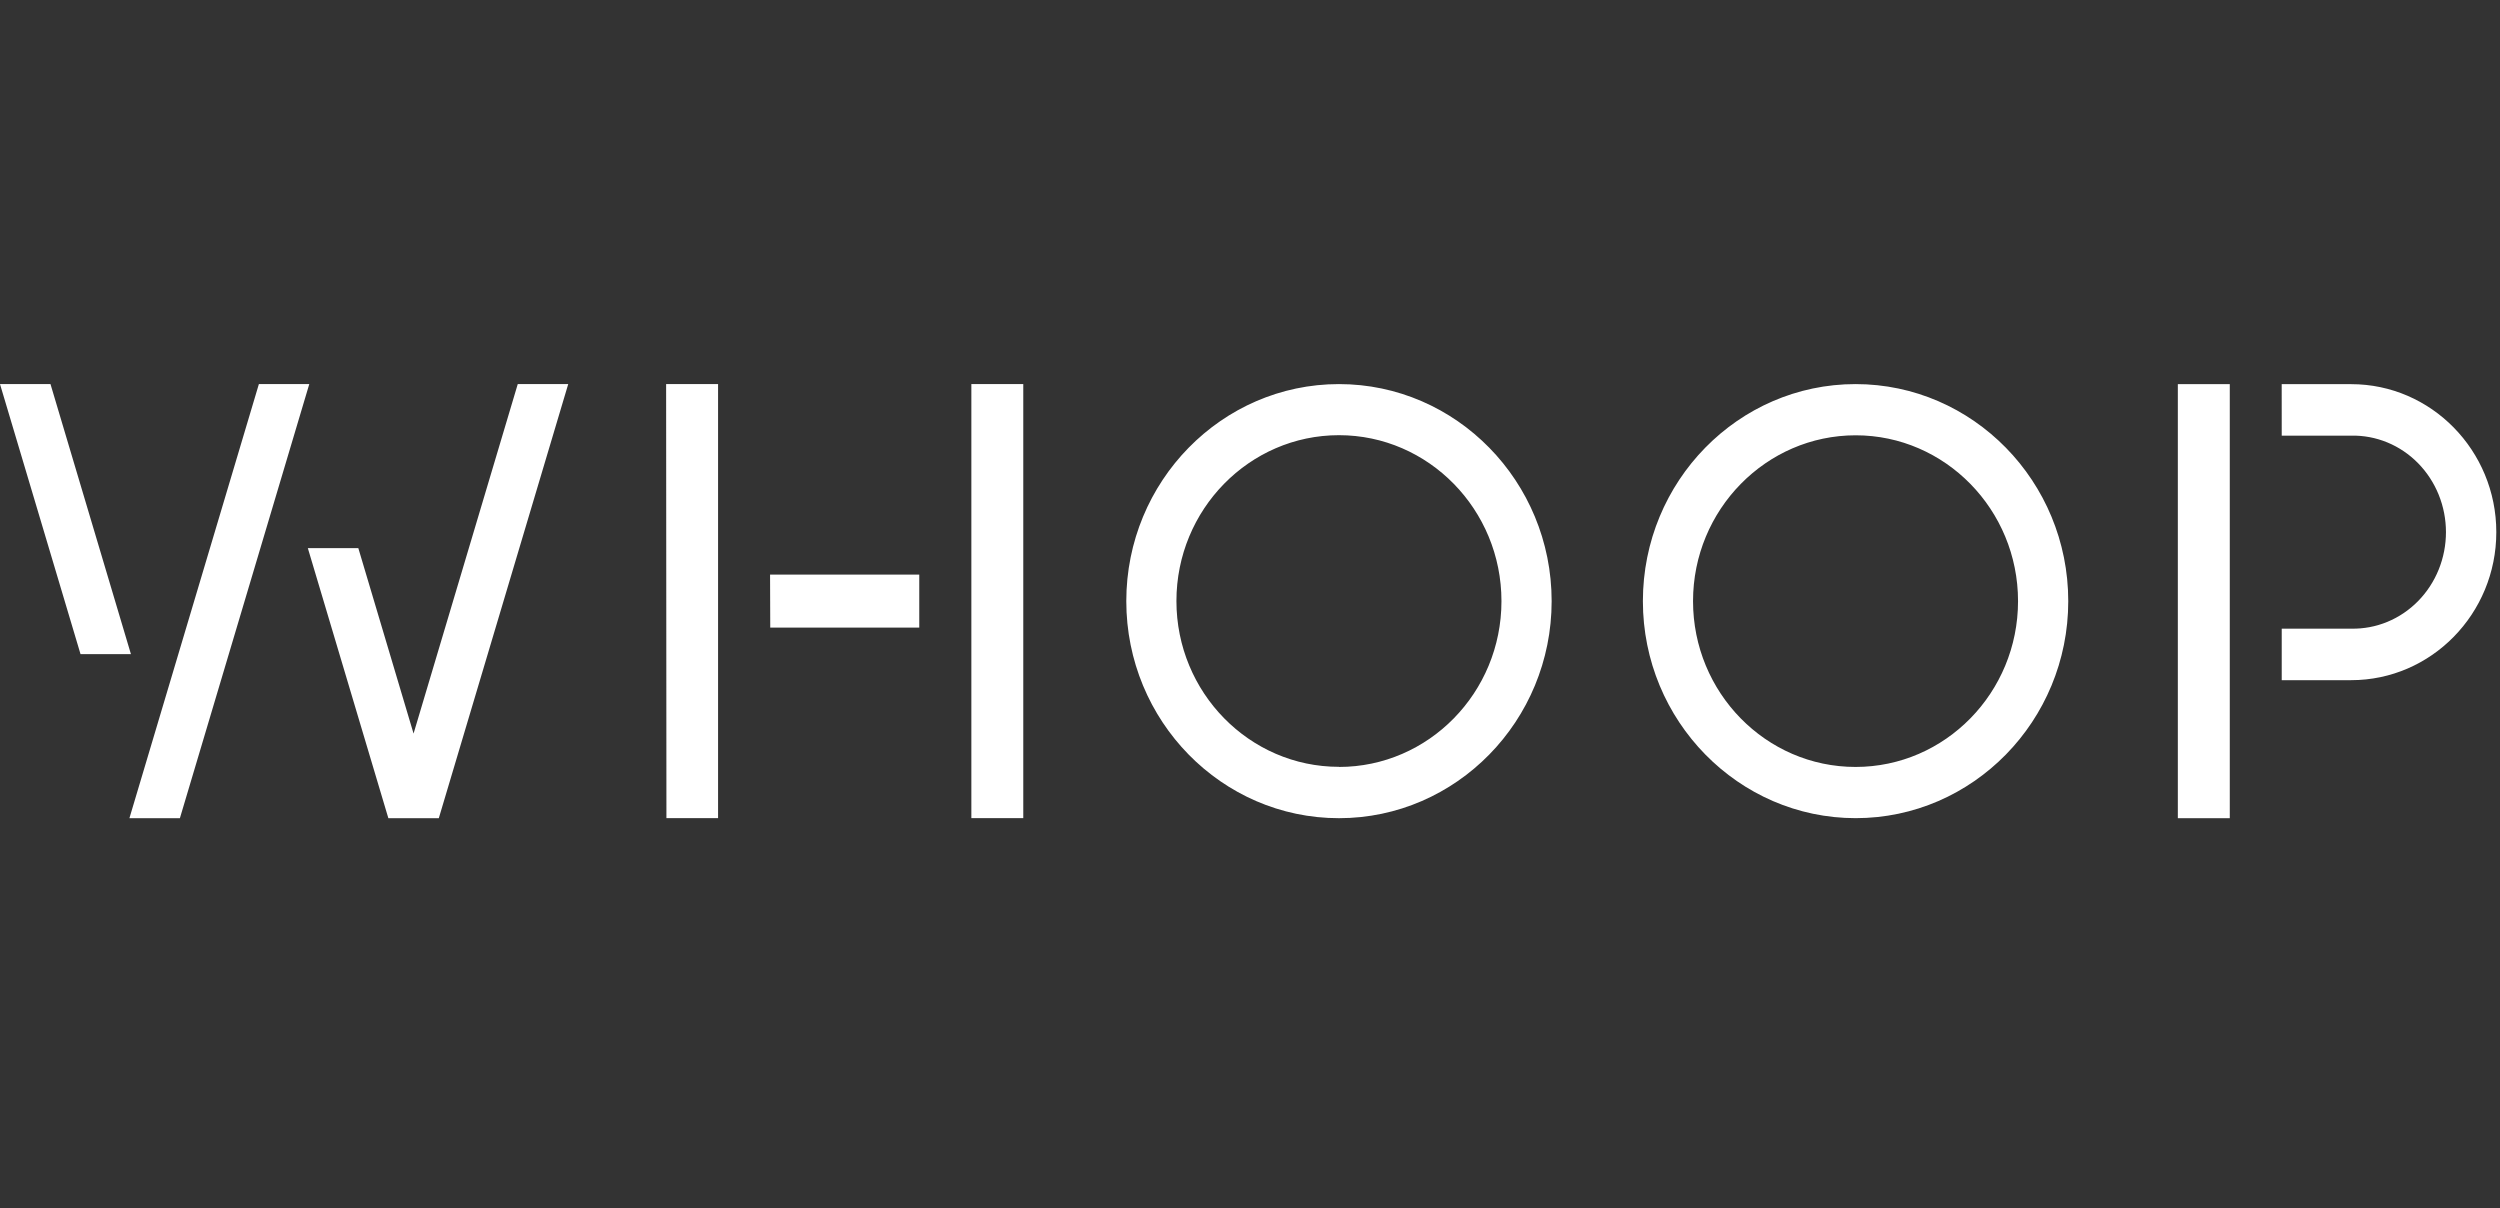 <svg width="149" height="72" viewBox="0 0 149 72" fill="none" xmlns="http://www.w3.org/2000/svg">
<rect x="0" y="0" width="149" height="72" fill="#333333" stroke="none"/>
<g clip-path="url(#clip0_375_2262)">
<path d="M79.802 22.892C72.812 22.892 67.127 28.695 67.127 35.828C67.127 42.961 72.81 48.764 79.802 48.764C86.793 48.764 92.478 42.959 92.478 35.828C92.478 28.697 86.793 22.892 79.802 22.892ZM79.802 45.703C74.463 45.703 70.115 41.271 70.115 35.821C70.115 30.371 74.46 25.937 79.802 25.937C85.143 25.937 89.487 30.376 89.487 35.828C89.487 41.28 85.143 45.71 79.802 45.71V45.703ZM60.987 22.892H57.893V48.762H60.987V22.892ZM39.701 22.892H42.797V48.762H39.719L39.701 22.892ZM45.896 34.245H54.788V37.404H45.907L45.896 34.245ZM129.799 22.896H132.895V48.764H129.799V22.894V22.896ZM135.989 22.896H140.132C144.9 22.896 148.78 26.852 148.78 31.717C148.78 36.583 144.9 40.538 140.132 40.538H135.991V37.468H140.134C140.87 37.483 141.602 37.346 142.286 37.063C142.97 36.781 143.593 36.36 144.119 35.824C144.644 35.289 145.062 34.65 145.347 33.944C145.632 33.239 145.779 32.481 145.779 31.716C145.779 30.951 145.632 30.194 145.347 29.488C145.062 28.783 144.644 28.143 144.119 27.608C143.593 27.072 142.97 26.651 142.286 26.369C141.602 26.087 140.87 25.949 140.134 25.964H135.991L135.989 22.896ZM97.916 35.828C97.916 28.692 103.6 22.892 110.591 22.892C117.582 22.892 123.268 28.695 123.268 35.828C123.268 42.961 117.582 48.762 110.598 48.762C103.613 48.762 97.916 42.959 97.916 35.828ZM100.905 35.828C100.905 41.278 105.248 45.71 110.591 45.71C115.934 45.71 120.275 41.278 120.275 35.828C120.275 30.378 115.93 25.944 110.598 25.944C105.265 25.944 100.905 30.376 100.905 35.828ZM23.144 48.764H26.153L33.866 22.892H30.858L24.648 43.721L21.356 32.669H18.347L23.146 48.764H23.144ZM0 22.892L4.799 38.985H7.803L3.009 22.892H0ZM7.713 48.764L15.429 22.892H18.433L10.722 48.764H7.713Z" fill="white"/>
</g>
<defs>
<clipPath id="clip0_375_2262">
<rect width="148.78" height="25.875" fill="white" transform="translate(0 22.892)"/>
</clipPath>
</defs>
</svg>
